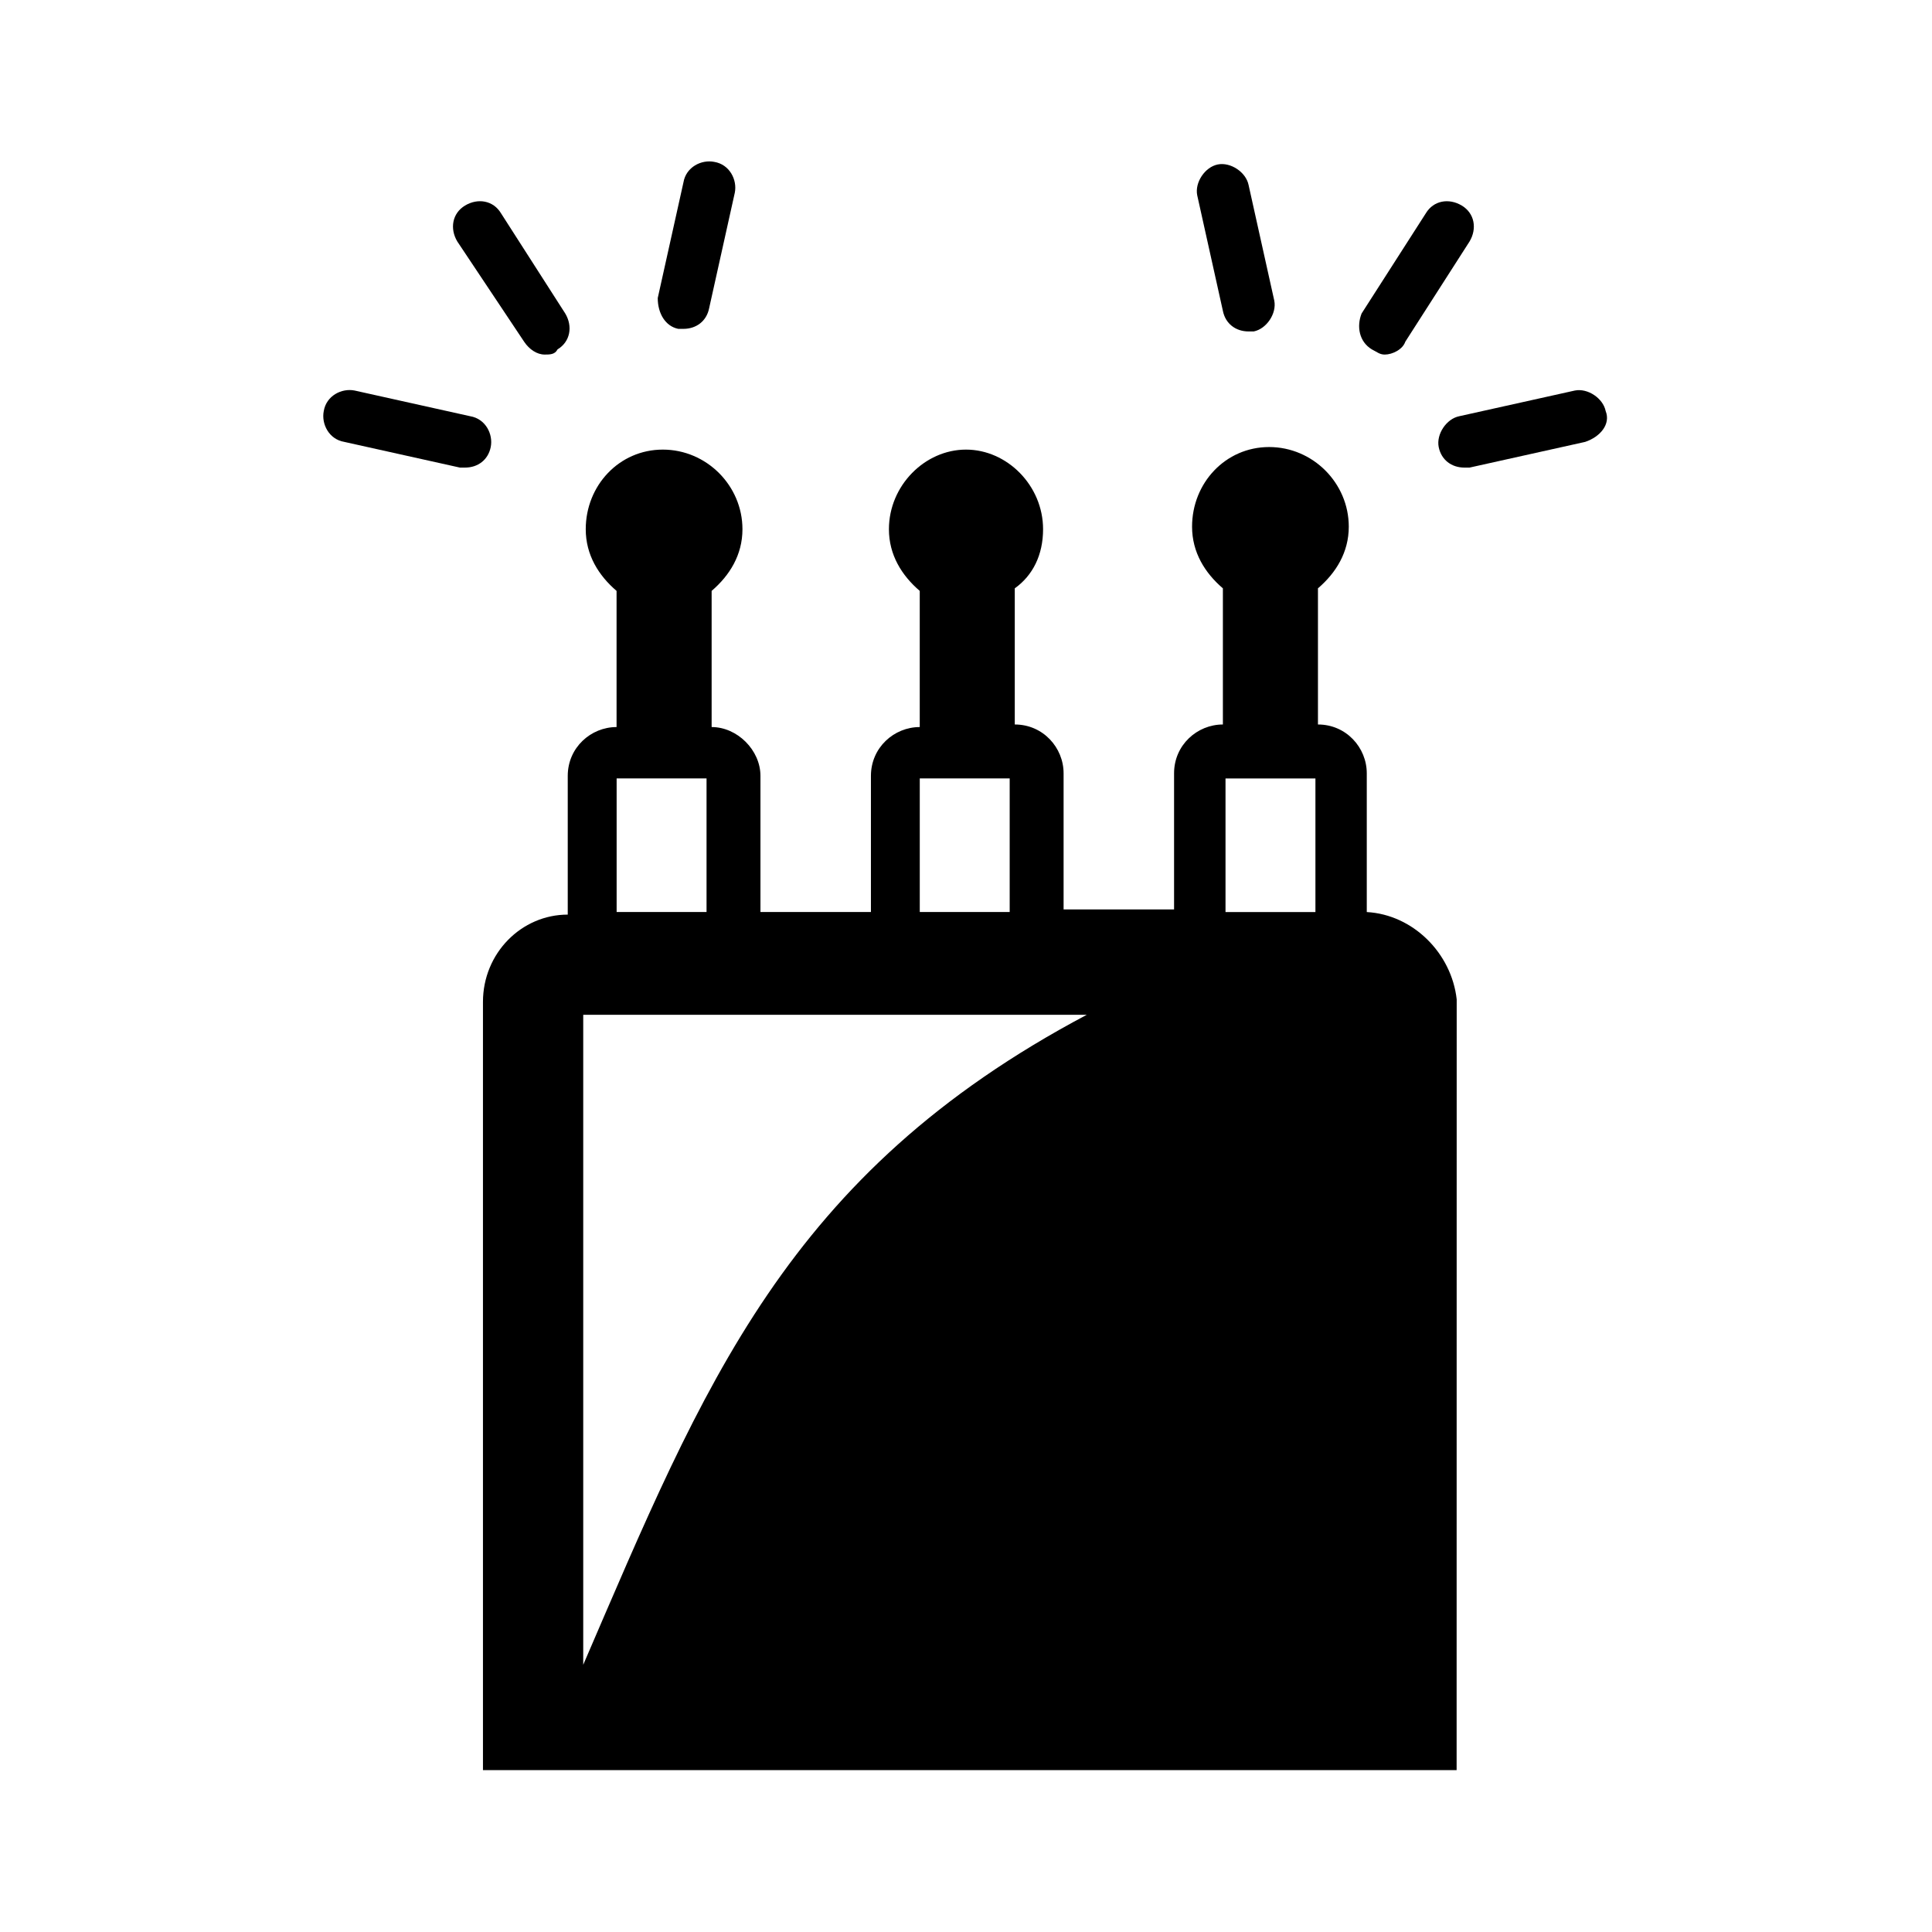 <?xml version="1.0" encoding="UTF-8"?>
<!-- Uploaded to: SVG Repo, www.svgrepo.com, Generator: SVG Repo Mixer Tools -->
<svg fill="#000000" width="800px" height="800px" version="1.1" viewBox="144 144 512 512" xmlns="http://www.w3.org/2000/svg">
 <g>
  <path d="m506.21 385.7v-36.766c0-6.809-5.445-12.938-12.938-12.938v-36.082c4.766-4.086 8.168-9.531 8.168-16.34 0-11.574-9.531-21.105-21.105-21.105s-20.426 9.531-20.426 21.105c0 6.809 3.402 12.254 8.168 16.34v36.082c-6.809 0-12.938 5.445-12.938 12.938v36.082h-29.277v-36.082c0-6.809-5.445-12.938-12.938-12.938v-36.082c4.777-3.406 7.5-8.852 7.5-15.66 0-11.574-9.531-21.105-20.426-21.105-10.895 0-20.426 9.531-20.426 21.105 0 6.809 3.402 12.254 8.168 16.34v36.082c-6.809 0-12.938 5.445-12.938 12.938v36.082h-29.277v-36.082c0-6.809-6.129-12.938-12.938-12.938v-36.082c4.766-4.086 8.168-9.531 8.168-16.34 0-11.574-9.531-21.105-21.105-21.105-11.574 0-20.426 9.531-20.426 21.105 0 6.809 3.402 12.254 8.168 16.34v36.082c-6.809 0-12.938 5.445-12.938 12.938v36.766c-12.254 0-22.469 10.211-22.469 23.148v203.57h258.03l0.02-204.25c-1.359-12.254-11.574-22.465-23.828-23.145zm-118.46-35.406h23.828v35.402h-23.828zm-80.336 0h23.828v35.402h-23.828zm-8.852 234.89v-172.25h133.44c-79.656 42.211-101.44 98.039-133.44 172.25zm194.04-199.48h-23.828v-35.402h23.828z"/>
  <path d="m569.52 252.94c-0.68-3.402-4.766-6.129-8.168-5.445l-30.637 6.809c-3.402 0.68-6.129 4.766-5.445 8.168 0.68 3.402 3.402 5.445 6.809 5.445h1.363l30.637-6.809c4.078-1.359 6.805-4.766 5.441-8.168z"/>
  <path d="m507.57 236.6c1.363 0.68 2.043 1.363 3.402 1.363 2.043 0 4.766-1.363 5.445-3.402l17.02-26.551c2.043-3.402 1.363-7.488-2.043-9.531-3.402-2.043-7.488-1.363-9.531 2.043l-17.02 26.551c-1.359 3.398-0.68 7.484 2.727 9.527z"/>
  <path d="m468.08 226.39c0.68 3.402 3.402 5.445 6.809 5.445h1.363c3.402-0.68 6.129-4.766 5.445-8.168l-6.809-30.637c-0.68-3.402-4.766-6.129-8.168-5.445-3.402 0.68-6.129 4.766-5.445 8.168z"/>
  <path d="m274.05 262.47c0.68-3.402-1.363-7.488-5.445-8.168l-30.637-6.809c-3.402-0.68-7.488 1.363-8.168 5.445-0.68 3.402 1.363 7.488 5.445 8.168l30.637 6.809h1.363c3.398 0 6.125-2.043 6.805-5.445z"/>
  <path d="m282.9 234.56c1.363 2.043 3.402 3.402 5.445 3.402 1.363 0 2.723 0 3.402-1.363 3.402-2.043 4.086-6.129 2.043-9.531l-17.02-26.551c-2.043-3.402-6.129-4.086-9.531-2.043-3.402 2.043-4.086 6.129-2.043 9.531z"/>
  <path d="m323.75 231.15h1.363c3.402 0 6.129-2.043 6.809-5.445l6.809-30.637c0.68-3.402-1.363-7.488-5.445-8.168-3.402-0.68-7.488 1.363-8.168 5.445l-6.809 30.637c-0.004 4.086 2.039 7.488 5.441 8.168z"/>
 </g>
</svg>
